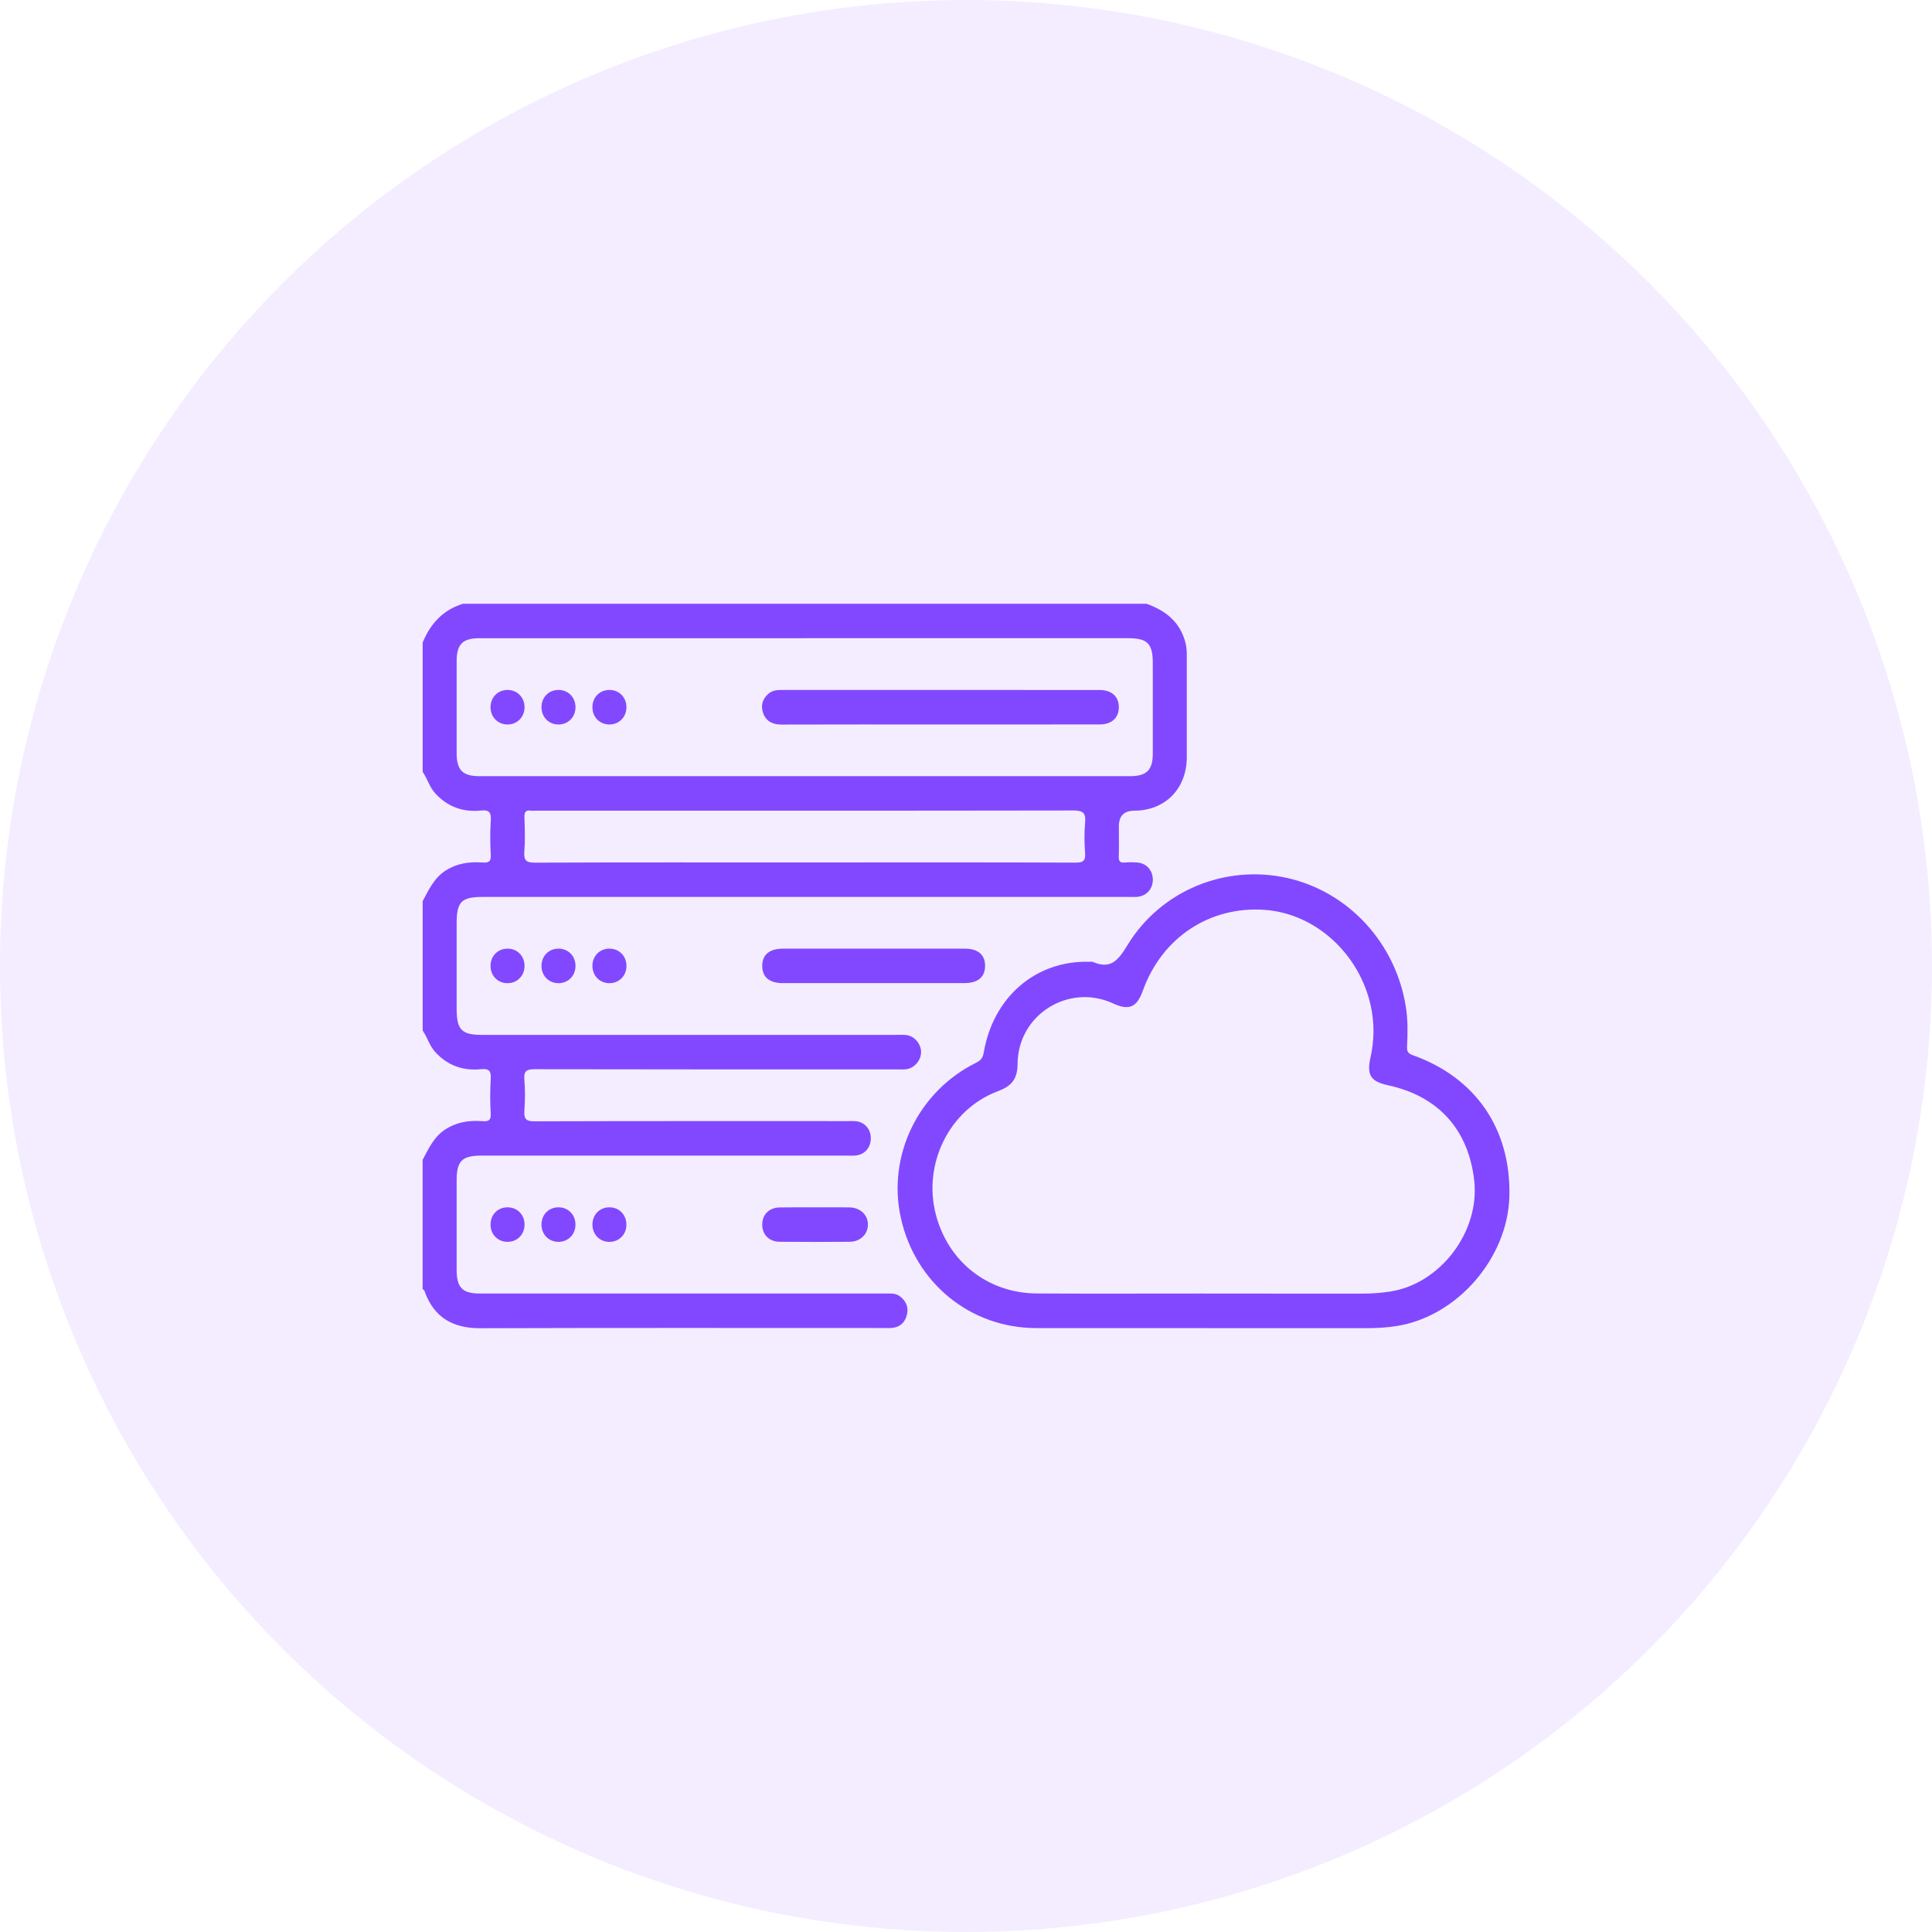 <svg xmlns="http://www.w3.org/2000/svg" width="64" height="64" viewBox="0 0 64 64" fill="none"><g opacity="0.1" filter="url(#filter0_b_11915_5308)"><circle cx="32" cy="32" r="32" fill="#8248FF"></circle></g><g clip-path="url(#clip0_11915_5308)"><path d="M37.978 20C38.612 20.227 39.098 20.602 39.273 21.304C39.311 21.458 39.314 21.609 39.314 21.763C39.315 22.869 39.316 23.976 39.314 25.082C39.312 26.127 38.6 26.851 37.576 26.855C37.235 26.857 37.064 27.029 37.064 27.372C37.064 27.705 37.072 28.038 37.061 28.372C37.056 28.527 37.102 28.586 37.257 28.572C37.397 28.56 37.539 28.561 37.679 28.572C37.982 28.598 38.19 28.836 38.189 29.143C38.188 29.449 37.978 29.682 37.674 29.709C37.569 29.718 37.463 29.712 37.357 29.712C30.234 29.712 23.111 29.712 15.987 29.712C15.283 29.712 15.127 29.872 15.127 30.594C15.127 31.534 15.127 32.474 15.127 33.414C15.127 34.113 15.29 34.282 15.968 34.282C20.537 34.282 25.106 34.282 29.675 34.282C29.792 34.282 29.91 34.272 30.026 34.288C30.295 34.322 30.514 34.585 30.512 34.856C30.51 35.128 30.288 35.386 30.019 35.42C29.915 35.433 29.808 35.425 29.703 35.425C25.708 35.425 21.713 35.428 17.717 35.419C17.456 35.419 17.345 35.465 17.37 35.759C17.399 36.101 17.394 36.45 17.371 36.793C17.354 37.062 17.421 37.147 17.706 37.145C21.151 37.134 24.596 37.138 28.04 37.138C28.145 37.138 28.251 37.131 28.356 37.142C28.643 37.173 28.841 37.4 28.847 37.694C28.853 38.005 28.652 38.245 28.351 38.277C28.247 38.288 28.14 38.281 28.035 38.281C24.004 38.281 19.974 38.281 15.944 38.281C15.305 38.281 15.127 38.459 15.127 39.1C15.127 40.088 15.126 41.075 15.127 42.063C15.127 42.658 15.318 42.85 15.906 42.85C20.381 42.85 24.857 42.85 29.332 42.85C29.495 42.85 29.661 42.83 29.805 42.938C30.014 43.095 30.106 43.298 30.041 43.559C29.977 43.817 29.81 43.964 29.548 43.989C29.443 43.999 29.337 43.992 29.231 43.992C24.791 43.992 20.35 43.984 15.91 43.999C14.99 44.001 14.363 43.637 14.054 42.745C14.048 42.728 14.018 42.719 14 42.707C14 41.279 14 39.851 14 38.422C14.202 38.043 14.378 37.649 14.765 37.404C15.14 37.166 15.546 37.109 15.971 37.139C16.161 37.153 16.272 37.133 16.256 36.885C16.233 36.507 16.233 36.125 16.256 35.747C16.273 35.484 16.206 35.39 15.937 35.418C15.347 35.478 14.835 35.304 14.421 34.854C14.228 34.646 14.16 34.366 14.001 34.139V29.854C14.204 29.475 14.38 29.081 14.766 28.836C15.142 28.597 15.547 28.541 15.973 28.571C16.161 28.584 16.273 28.565 16.258 28.317C16.234 27.939 16.234 27.557 16.258 27.178C16.274 26.917 16.208 26.822 15.938 26.85C15.348 26.91 14.836 26.735 14.422 26.286C14.228 26.076 14.159 25.798 14.001 25.57V21.286C14.259 20.656 14.68 20.201 15.338 20H37.979H37.978ZM26.696 21.142C23.088 21.142 19.481 21.142 15.874 21.142C15.33 21.142 15.128 21.344 15.127 21.889C15.125 22.912 15.125 23.935 15.127 24.958C15.128 25.505 15.329 25.711 15.867 25.711C23.058 25.712 30.25 25.712 37.441 25.711C37.983 25.711 38.188 25.507 38.188 24.963C38.19 23.964 38.189 22.965 38.188 21.966C38.188 21.322 38.011 21.141 37.376 21.141C33.816 21.141 30.256 21.141 26.695 21.141L26.696 21.142ZM26.659 28.569H27.713C30.349 28.569 32.986 28.564 35.622 28.576C35.886 28.577 35.965 28.514 35.945 28.246C35.92 27.915 35.915 27.578 35.946 27.248C35.977 26.918 35.864 26.847 35.55 26.848C29.621 26.858 23.692 26.855 17.763 26.855C17.705 26.855 17.645 26.863 17.588 26.854C17.418 26.829 17.367 26.9 17.373 27.071C17.385 27.451 17.399 27.834 17.369 28.213C17.346 28.515 17.441 28.577 17.73 28.577C20.706 28.564 23.682 28.57 26.659 28.57V28.569Z" fill="#8248FF"></path><path d="M39.872 43.994C38.021 43.994 36.169 43.996 34.319 43.994C32.148 43.991 30.326 42.507 29.844 40.355C29.382 38.292 30.414 36.154 32.339 35.202C32.487 35.129 32.557 35.047 32.587 34.867C32.902 33.026 34.308 31.819 36.069 31.86C36.116 31.862 36.169 31.85 36.209 31.867C36.808 32.123 37.05 31.797 37.353 31.302C38.461 29.49 40.605 28.626 42.645 29.085C44.675 29.543 46.233 31.241 46.569 33.343C46.64 33.783 46.632 34.22 46.611 34.659C46.604 34.827 46.633 34.895 46.807 34.957C48.891 35.7 50.053 37.408 50 39.624C49.95 41.68 48.267 43.612 46.263 43.927C45.949 43.976 45.637 43.996 45.32 43.996C43.504 43.995 41.688 43.996 39.872 43.996V43.994ZM39.867 42.851C41.624 42.851 43.381 42.85 45.137 42.853C45.442 42.853 45.744 42.831 46.046 42.785C47.712 42.53 49.022 40.807 48.836 39.113C48.649 37.423 47.648 36.313 45.987 35.952C45.402 35.825 45.268 35.615 45.401 35.023C45.527 34.458 45.532 33.891 45.41 33.327C45.029 31.58 43.565 30.259 41.893 30.14C40.069 30.012 38.49 31.059 37.859 32.816C37.659 33.373 37.399 33.484 36.869 33.239C35.408 32.564 33.723 33.607 33.709 35.235C33.704 35.765 33.502 35.98 33.045 36.152C31.446 36.756 30.563 38.558 31.002 40.236C31.412 41.804 32.728 42.839 34.351 42.848C36.19 42.857 38.029 42.85 39.867 42.85V42.851Z" fill="#8248FF"></path><path d="M28.966 31.425C29.962 31.425 30.958 31.424 31.953 31.425C32.402 31.425 32.636 31.628 32.632 32.003C32.628 32.372 32.39 32.567 31.939 32.567C29.936 32.567 27.932 32.567 25.929 32.567C25.483 32.567 25.245 32.362 25.25 31.988C25.254 31.62 25.493 31.425 25.945 31.425C26.952 31.424 27.96 31.425 28.967 31.425H28.966Z" fill="#8248FF"></path><path d="M27.016 39.995C27.39 39.995 27.764 39.99 28.137 39.996C28.502 40.002 28.761 40.253 28.751 40.58C28.742 40.895 28.492 41.133 28.146 41.136C27.375 41.141 26.605 41.143 25.834 41.136C25.478 41.133 25.252 40.903 25.25 40.571C25.248 40.238 25.473 40.005 25.825 39.998C26.222 39.99 26.619 39.995 27.016 39.995V39.995Z" fill="#8248FF"></path><path d="M17.376 32.013C17.367 32.345 17.108 32.586 16.779 32.569C16.466 32.552 16.242 32.303 16.25 31.98C16.258 31.647 16.515 31.409 16.847 31.426C17.159 31.441 17.384 31.692 17.376 32.013H17.376Z" fill="#8248FF"></path><path d="M18.512 32.569C18.195 32.574 17.951 32.343 17.938 32.025C17.924 31.689 18.162 31.431 18.49 31.425C18.82 31.419 19.068 31.668 19.064 32.003C19.061 32.323 18.826 32.563 18.512 32.569Z" fill="#8248FF"></path><path d="M20.179 32.569C19.851 32.564 19.612 32.305 19.625 31.969C19.638 31.651 19.881 31.42 20.198 31.425C20.526 31.43 20.765 31.689 20.752 32.024C20.739 32.342 20.494 32.574 20.179 32.569Z" fill="#8248FF"></path><path d="M16.818 41.138C16.502 41.14 16.26 40.906 16.25 40.588C16.24 40.251 16.479 39.996 16.808 39.994C17.138 39.992 17.383 40.243 17.377 40.579C17.37 40.898 17.133 41.136 16.818 41.138Z" fill="#8248FF"></path><path d="M19.063 40.551C19.071 40.886 18.826 41.139 18.497 41.138C18.182 41.136 17.944 40.9 17.938 40.58C17.931 40.243 18.172 39.993 18.503 39.994C18.819 39.996 19.056 40.232 19.063 40.551Z" fill="#8248FF"></path><path d="M20.751 40.579C20.745 40.911 20.488 41.154 20.158 41.138C19.846 41.124 19.619 40.875 19.625 40.553C19.631 40.22 19.887 39.979 20.218 39.995C20.53 40.009 20.757 40.258 20.75 40.579H20.751Z" fill="#8248FF"></path><path d="M31.159 23.999C29.402 23.999 27.645 23.996 25.888 24.002C25.596 24.003 25.378 23.896 25.28 23.621C25.194 23.378 25.255 23.151 25.457 22.979C25.581 22.873 25.727 22.855 25.884 22.855C29.397 22.857 32.912 22.855 36.426 22.857C36.834 22.857 37.071 23.082 37.063 23.444C37.054 23.787 36.82 23.997 36.429 23.998C34.672 24 32.915 23.999 31.158 23.999H31.159Z" fill="#8248FF"></path><path d="M17.376 23.417C17.38 23.738 17.152 23.986 16.84 23.999C16.509 24.013 16.255 23.77 16.25 23.437C16.245 23.101 16.49 22.851 16.821 22.855C17.136 22.86 17.371 23.099 17.376 23.417Z" fill="#8248FF"></path><path d="M19.064 23.419C19.068 23.739 18.838 23.987 18.526 23.999C18.195 24.012 17.942 23.768 17.938 23.435C17.933 23.099 18.179 22.851 18.51 22.855C18.825 22.86 19.059 23.099 19.064 23.419Z" fill="#8248FF"></path><path d="M20.187 23.999C19.858 23.999 19.616 23.745 19.625 23.408C19.634 23.088 19.873 22.855 20.189 22.855C20.518 22.855 20.761 23.111 20.751 23.446C20.743 23.763 20.502 24 20.187 23.999Z" fill="#8248FF"></path></g><defs><filter id="filter0_b_11915_5308" x="-4" y="-4" width="72" height="72" filterUnits="userSpaceOnUse" color-interpolation-filters="sRGB"><feGaussianBlur in="BackgroundImageFix" stdDeviation="2"></feGaussianBlur></filter><clipPath id="clip0_11915_5308"><rect width="36" height="24" fill="white" transform="translate(14 20)"></rect></clipPath></defs></svg>